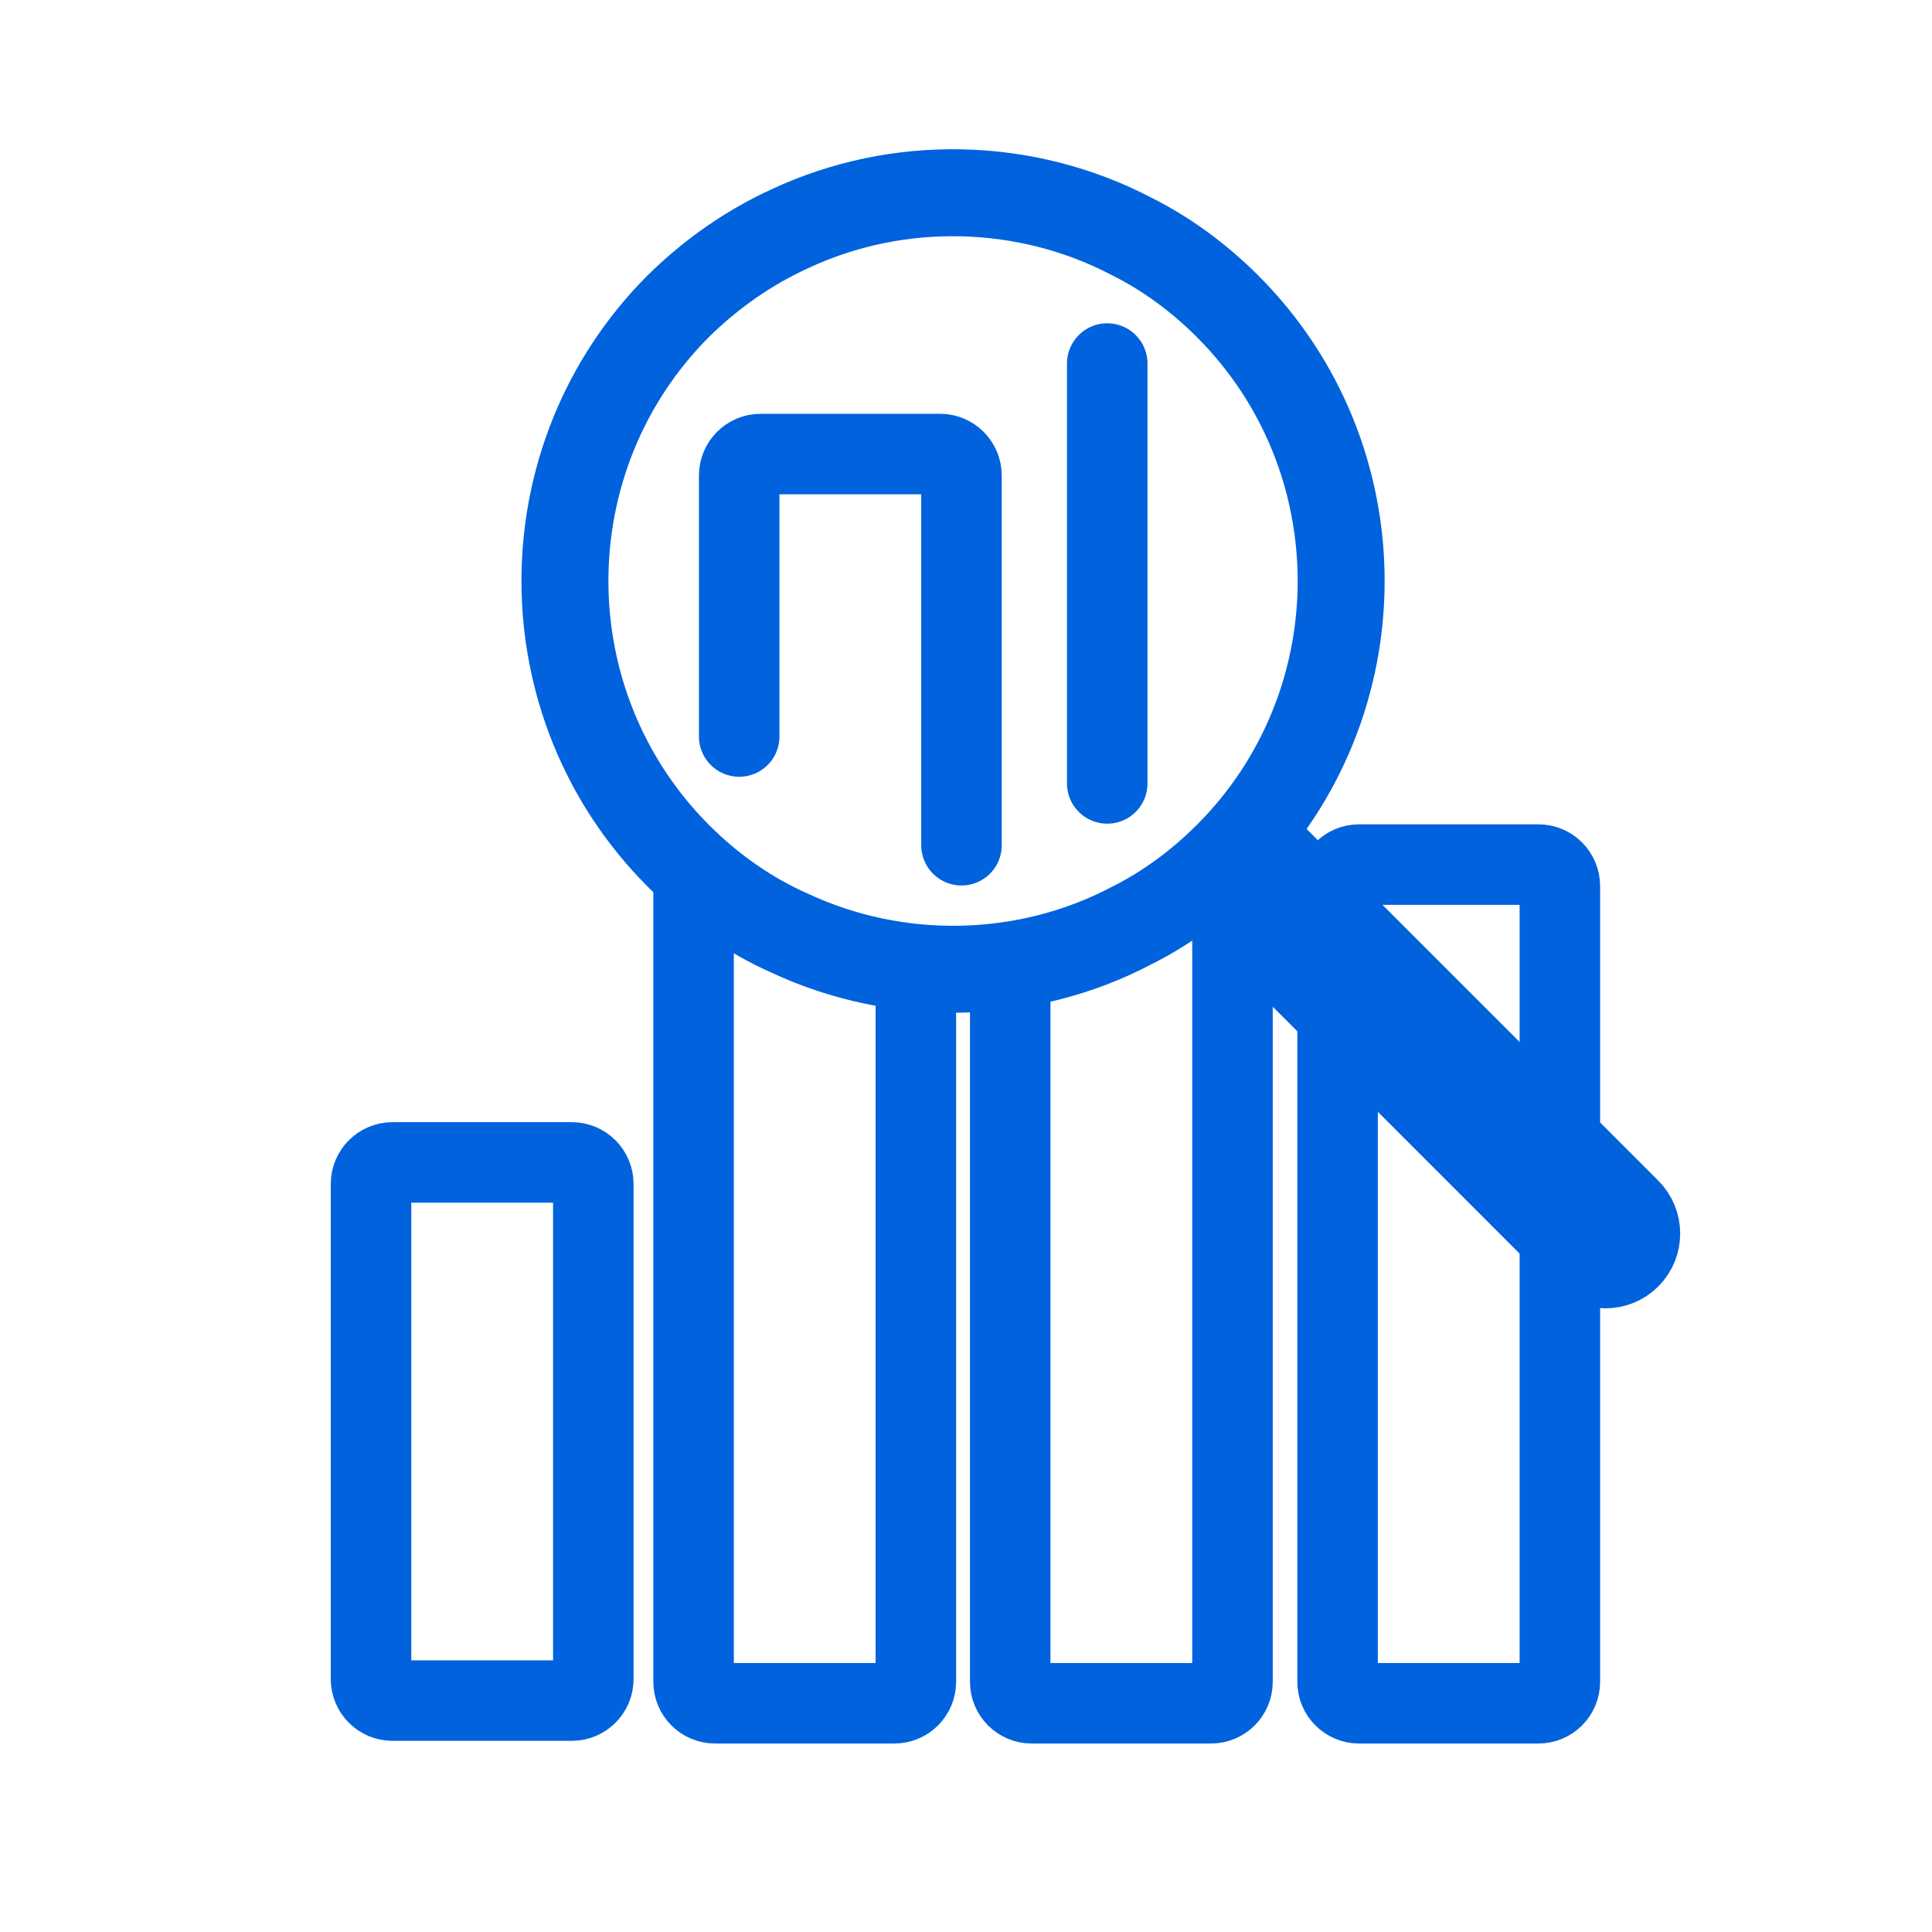 <svg xmlns="http://www.w3.org/2000/svg" viewBox="0 0 36 36" width="36" height="36" preserveAspectRatio="none" style="width: 100%; height: 100%; transform: translate3d(0px, 0px, 0px);"><defs><clipPath id="__lottie_element_725"><rect width="36" height="36" x="0" y="0"></rect></clipPath><clipPath id="__lottie_element_727"><path d="M0,0 L720,0 L720,720 L0,720z"></path></clipPath><path d="" fill-opacity="1"></path></defs><g clip-path="url(#__lottie_element_725)"><g clip-path="url(#__lottie_element_727)" transform="matrix(0.05,0,0,0.05,0,0)" opacity="1" style="display: block;"><g transform="matrix(1,0,0,1,360,384)" opacity="1" style="display: block;"><g opacity="1" transform="matrix(1,0,0,1,-180.311,149.481)"><path stroke-linecap="butt" stroke-linejoin="miter" fill-opacity="0" stroke-miterlimit="4" stroke="rgb(0,98,221)" stroke-opacity="1" stroke-width="30" d=" M41.418,-92.277 C41.418,-92.277 41.418,92.277 41.418,92.277 C41.418,96.692 37.834,100.277 33.418,100.277 C33.418,100.277 -33.418,100.277 -33.418,100.277 C-37.834,100.277 -41.418,96.692 -41.418,92.277 C-41.418,92.277 -41.418,-92.277 -41.418,-92.277 C-41.418,-96.692 -37.834,-100.277 -33.418,-100.277 C-33.418,-100.277 33.418,-100.277 33.418,-100.277 C37.834,-100.277 41.418,-96.692 41.418,-92.277z"></path></g></g><g transform="matrix(1,0,0,1,480.208,384)" opacity="1" style="display: block;"><g opacity="1" transform="matrix(1,0,0,1,-180.311,149.481)"><path stroke-linecap="butt" stroke-linejoin="miter" fill-opacity="0" stroke-miterlimit="4" stroke="rgb(0,98,221)" stroke-opacity="1" stroke-width="30" d=" M41.418,-173.056 C41.418,-97.557 41.418,93.277 41.418,93.277 C41.418,97.692 37.834,101.277 33.418,101.277 C33.418,101.277 -33.418,101.277 -33.418,101.277 C-37.834,101.277 -41.418,97.692 -41.418,93.277 C-41.418,93.277 -41.418,-203.277 -41.418,-203.277 C-41.418,-205.254 -40.7,-207.064 -39.51,-208.46"></path></g></g><g transform="matrix(1,0,0,1,480.208,384)" opacity="1" style="display: block;"><g opacity="1" transform="matrix(1,0,0,1,-62.311,149.481)"><path stroke-linecap="butt" stroke-linejoin="miter" fill-opacity="0" stroke-miterlimit="4" stroke="rgb(0,98,221)" stroke-opacity="1" stroke-width="30" d=" M41.418,-186.03 C41.418,-122.712 41.418,93.277 41.418,93.277 C41.418,97.692 37.834,101.277 33.418,101.277 C33.418,101.277 -33.418,101.277 -33.418,101.277 C-37.834,101.277 -41.418,97.692 -41.418,93.277 C-41.418,93.277 -41.418,-96.85 -41.418,-172.634"></path></g></g><g transform="matrix(1,0,0,1,480.208,384)" opacity="1" style="display: block;"><g opacity="1" transform="matrix(1,0,0,1,-62.311,149.481)"><path stroke-linecap="butt" stroke-linejoin="miter" fill-opacity="0" stroke-miterlimit="4" stroke="rgb(0,98,221)" stroke-opacity="1" stroke-width="30" d=" M163.419,-69.47 C163.419,9.164 163.419,93.277 163.419,93.277 C163.419,97.692 159.834,101.277 155.419,101.277 C155.419,101.277 88.581,101.277 88.581,101.277 C84.166,101.277 80.581,97.692 80.581,93.277 C80.581,93.277 80.581,-63.807 80.581,-149.322"></path></g></g><g transform="matrix(1,0,0,1,480.208,384)" opacity="1" style="display: block;"><g opacity="1" transform="matrix(1,0,0,1,-62.311,149.481)"><path stroke-linecap="round" stroke-linejoin="round" fill-opacity="0" stroke="rgb(0,98,221)" stroke-opacity="1" stroke-width="30" d=" M80.581,-198.124 C80.581,-201.465 80.581,-203.277 80.581,-203.277 C80.581,-207.692 84.166,-211.277 88.581,-211.277 C88.581,-211.277 155.419,-211.277 155.419,-211.277 C159.834,-211.277 163.419,-207.692 163.419,-203.277 C163.419,-203.277 163.419,-203.277 163.419,-203.277 C163.419,-203.277 163.419,-163.939 163.419,-113.918"></path></g></g><g transform="matrix(1,0,0,1,480.208,384)" opacity="1" style="display: block;"><g opacity="1" transform="matrix(1,0,0,1,-180.311,149.481)"><path stroke-linecap="round" stroke-linejoin="round" fill-opacity="0" stroke="rgb(0,98,221)" stroke-opacity="1" stroke-width="30" d=" M-24.418,-259.006 C-24.418,-306.351 -24.418,-356.277 -24.418,-356.277 C-24.418,-360.692 -20.834,-364.277 -16.418,-364.277 C-16.418,-364.277 50.418,-364.277 50.418,-364.277 C54.834,-364.277 58.418,-360.692 58.418,-356.277 C58.418,-356.277 58.418,-356.277 58.418,-356.277 C58.418,-356.277 58.418,-271.879 58.418,-218.488"></path></g></g><g transform="matrix(1,0,0,1,360,384)" opacity="1" style="display: block;"><g opacity="1" transform="matrix(1,0,0,1,0,0)"><path stroke-linecap="round" stroke-linejoin="round" fill-opacity="0" stroke="rgb(0,98,221)" stroke-opacity="1" stroke-width="30" d=" M52.637,-248.523 C52.637,-248.523 52.637,-92.038 52.637,-92.038"></path></g></g><g style="display: block;" transform="matrix(16.205,0,0,16.205,-3037.164,-4386.178)" opacity="1"><g opacity="1" transform="matrix(1,0,0,1,209.34,284.03)"><path stroke-linecap="round" stroke-linejoin="round" fill-opacity="0" stroke="rgb(0,98,221)" stroke-opacity="1" stroke-width="2" d=" M6.312,6.316 C5.641,6.987 4.893,7.531 4.092,7.931 C1.675,9.199 -1.267,9.264 -3.762,8.096 C-4.685,7.687 -5.553,7.086 -6.322,6.316 C-9.794,2.833 -9.795,-2.833 -6.324,-6.317 C-5.553,-7.075 -4.692,-7.672 -3.755,-8.101 C-1.268,-9.265 1.675,-9.2 4.109,-7.923 C4.893,-7.532 5.641,-6.988 6.312,-6.318 C9.795,-2.834 9.795,2.834 6.312,6.316z"></path></g><g opacity="1" transform="matrix(1,0,0,1,220.186,294.881)"><path stroke-linecap="round" stroke-linejoin="round" fill-opacity="0" stroke="rgb(0,98,221)" stroke-opacity="1" stroke-width="1.5" d=" M-3.848,-5.22 C-3.848,-5.22 4.841,3.469 4.841,3.469 C5.22,3.848 5.22,4.464 4.841,4.842 C4.462,5.22 3.848,5.22 3.468,4.842 C3.468,4.842 -5.221,-3.848 -5.221,-3.848"></path><path fill="rgb(0,98,221)" fill-opacity="1" d=" M-3.848,-5.22 C-3.848,-5.22 4.841,3.469 4.841,3.469 C5.22,3.848 5.22,4.464 4.841,4.842 C4.462,5.22 3.848,5.22 3.468,4.842 C3.468,4.842 -5.221,-3.848 -5.221,-3.848"></path></g></g></g></g></svg>